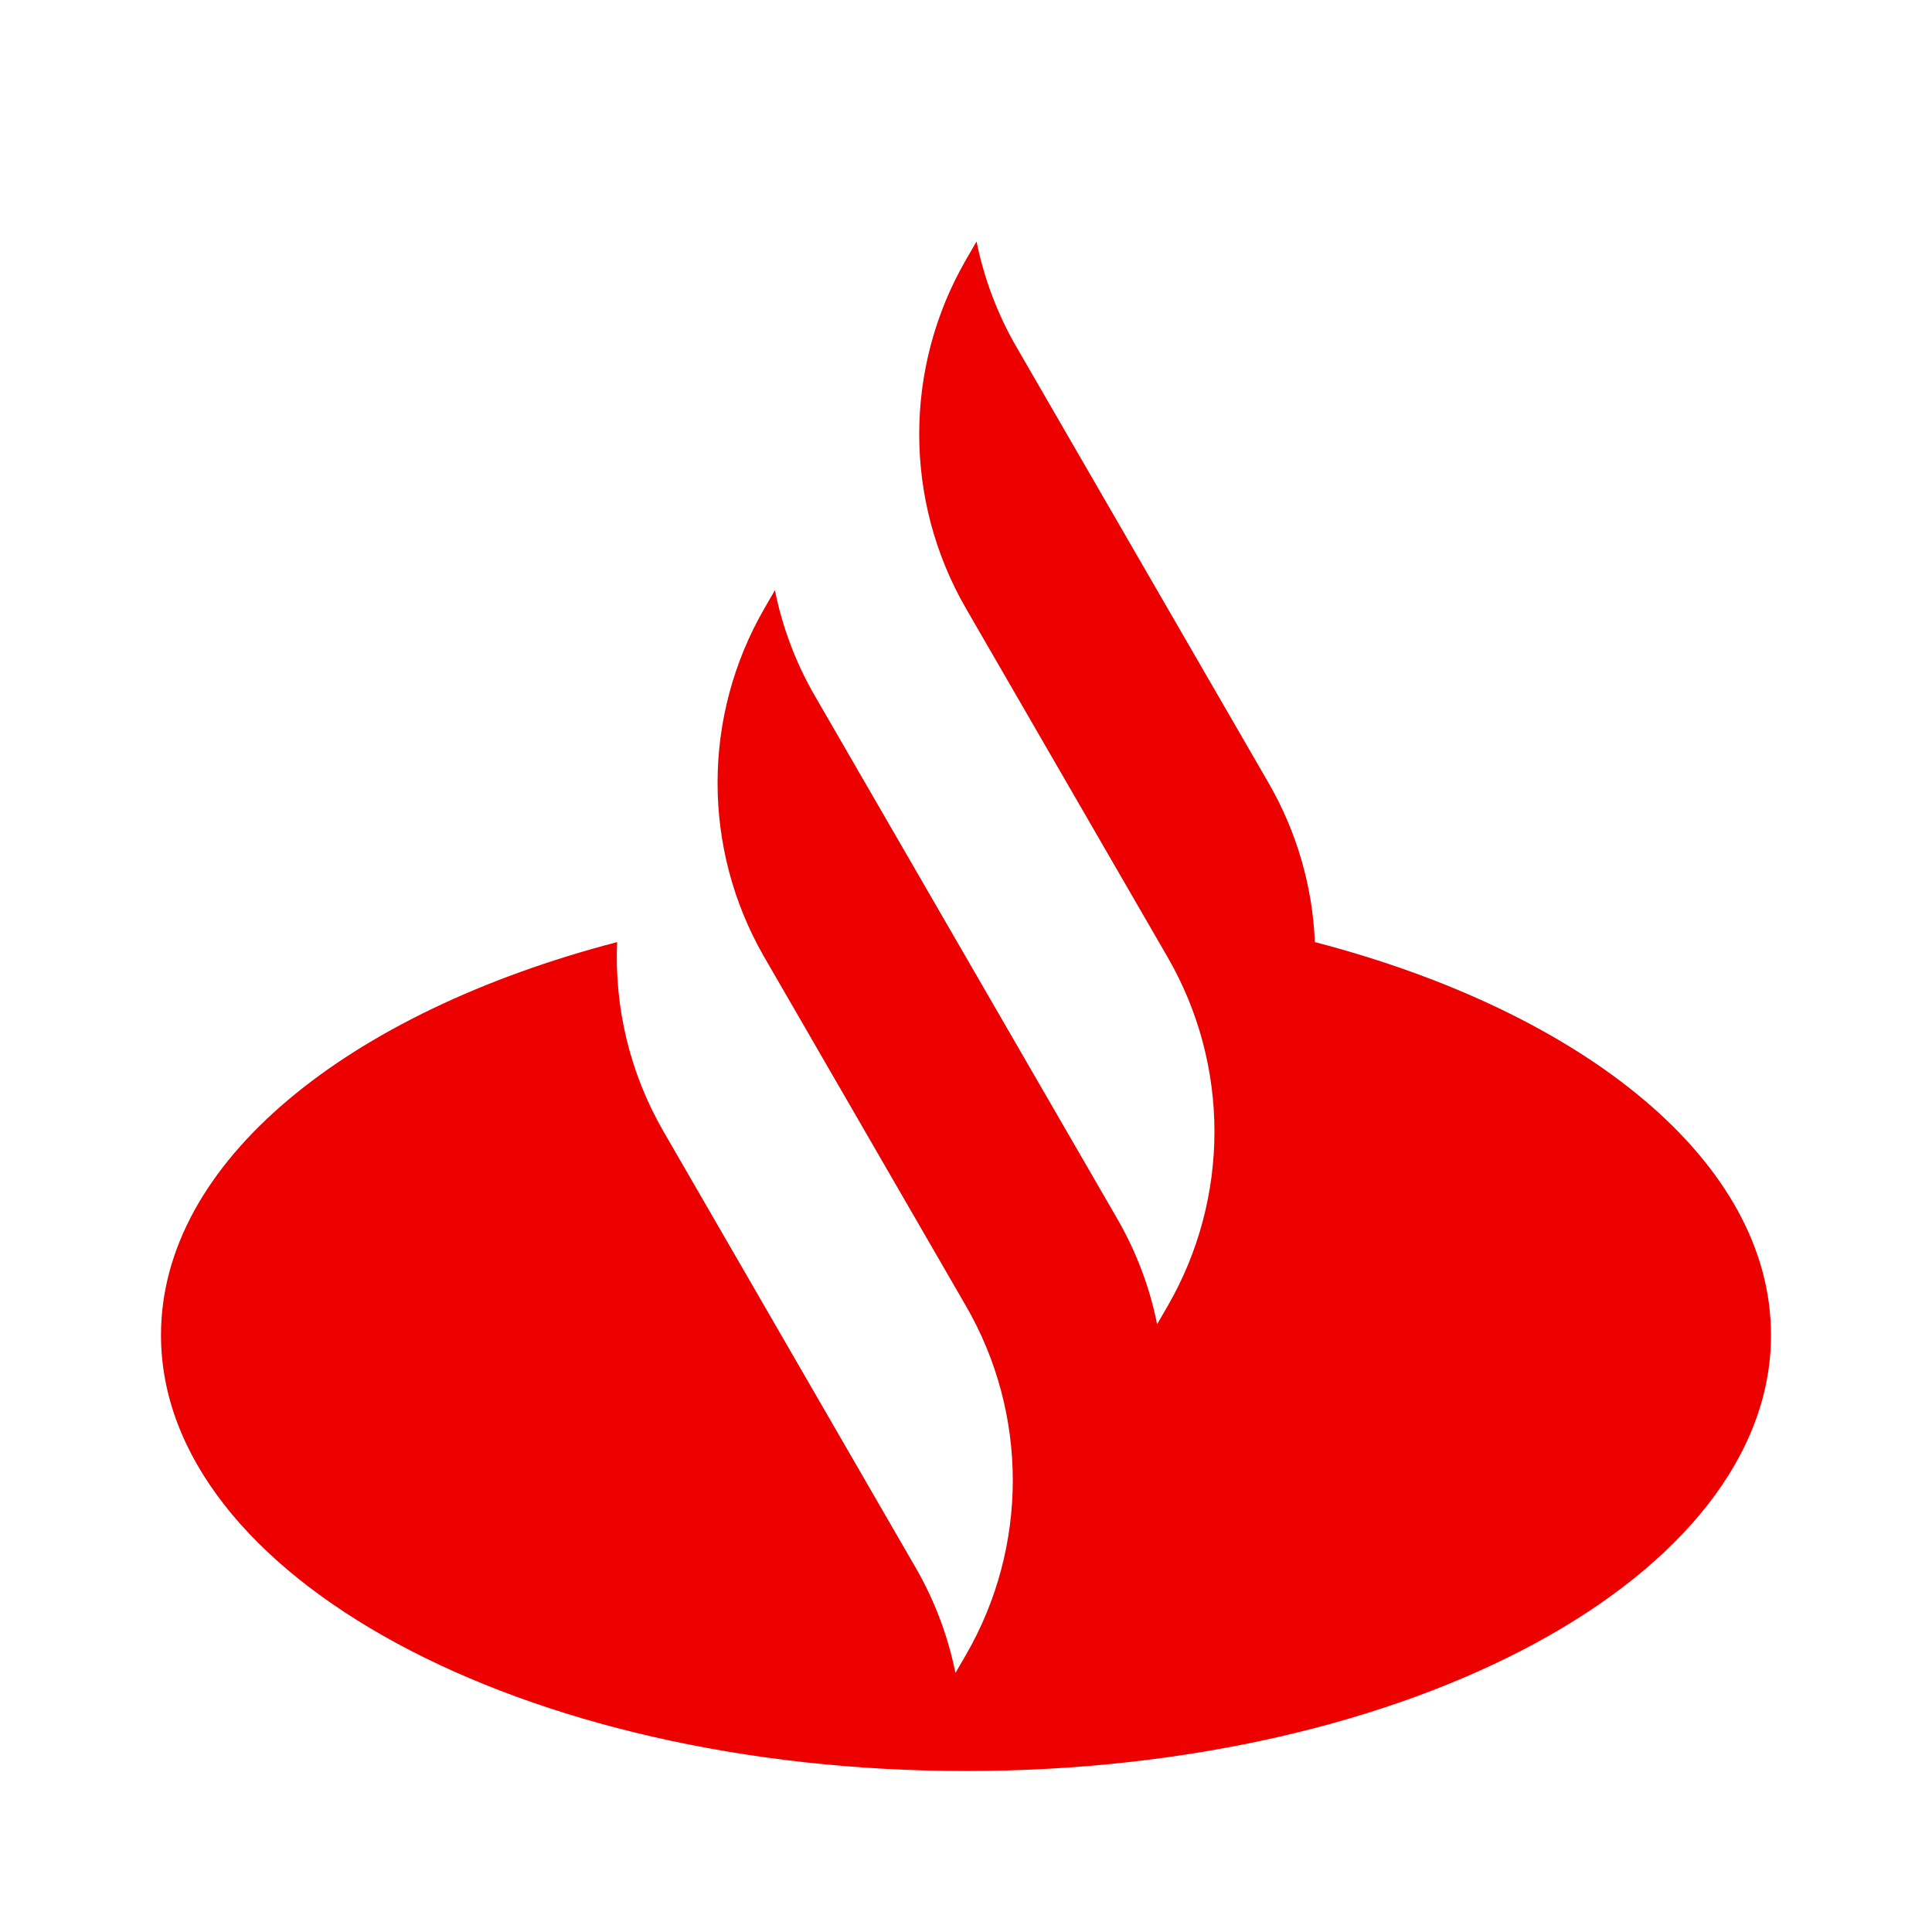 <svg width="24" height="24" viewBox="0 0 24 24" fill="none" xmlns="http://www.w3.org/2000/svg">
<path d="M15.758 9.725L12.626 4.309C12.387 3.896 12.223 3.454 12.131 3L12 3.226C11.225 4.567 11.225 6.218 12 7.559L14.505 11.891C15.28 13.232 15.28 14.883 14.505 16.224L14.374 16.45C14.283 15.996 14.118 15.553 13.879 15.14L10.121 8.642C9.882 8.229 9.718 7.786 9.626 7.332L9.495 7.559C8.723 8.895 8.72 10.539 9.487 11.877L12 16.224C12.775 17.564 12.775 19.215 12 20.556L11.869 20.782C11.777 20.328 11.613 19.886 11.374 19.473L8.243 14.057C7.823 13.331 7.631 12.513 7.666 11.703C4.314 12.578 2 14.435 2 16.585C2 19.575 6.477 22 12 22C17.523 22 22 19.575 22 16.585C22 14.434 19.687 12.577 16.334 11.703C16.305 11.018 16.113 10.339 15.758 9.725Z" fill="#EC0000"/>
</svg>
